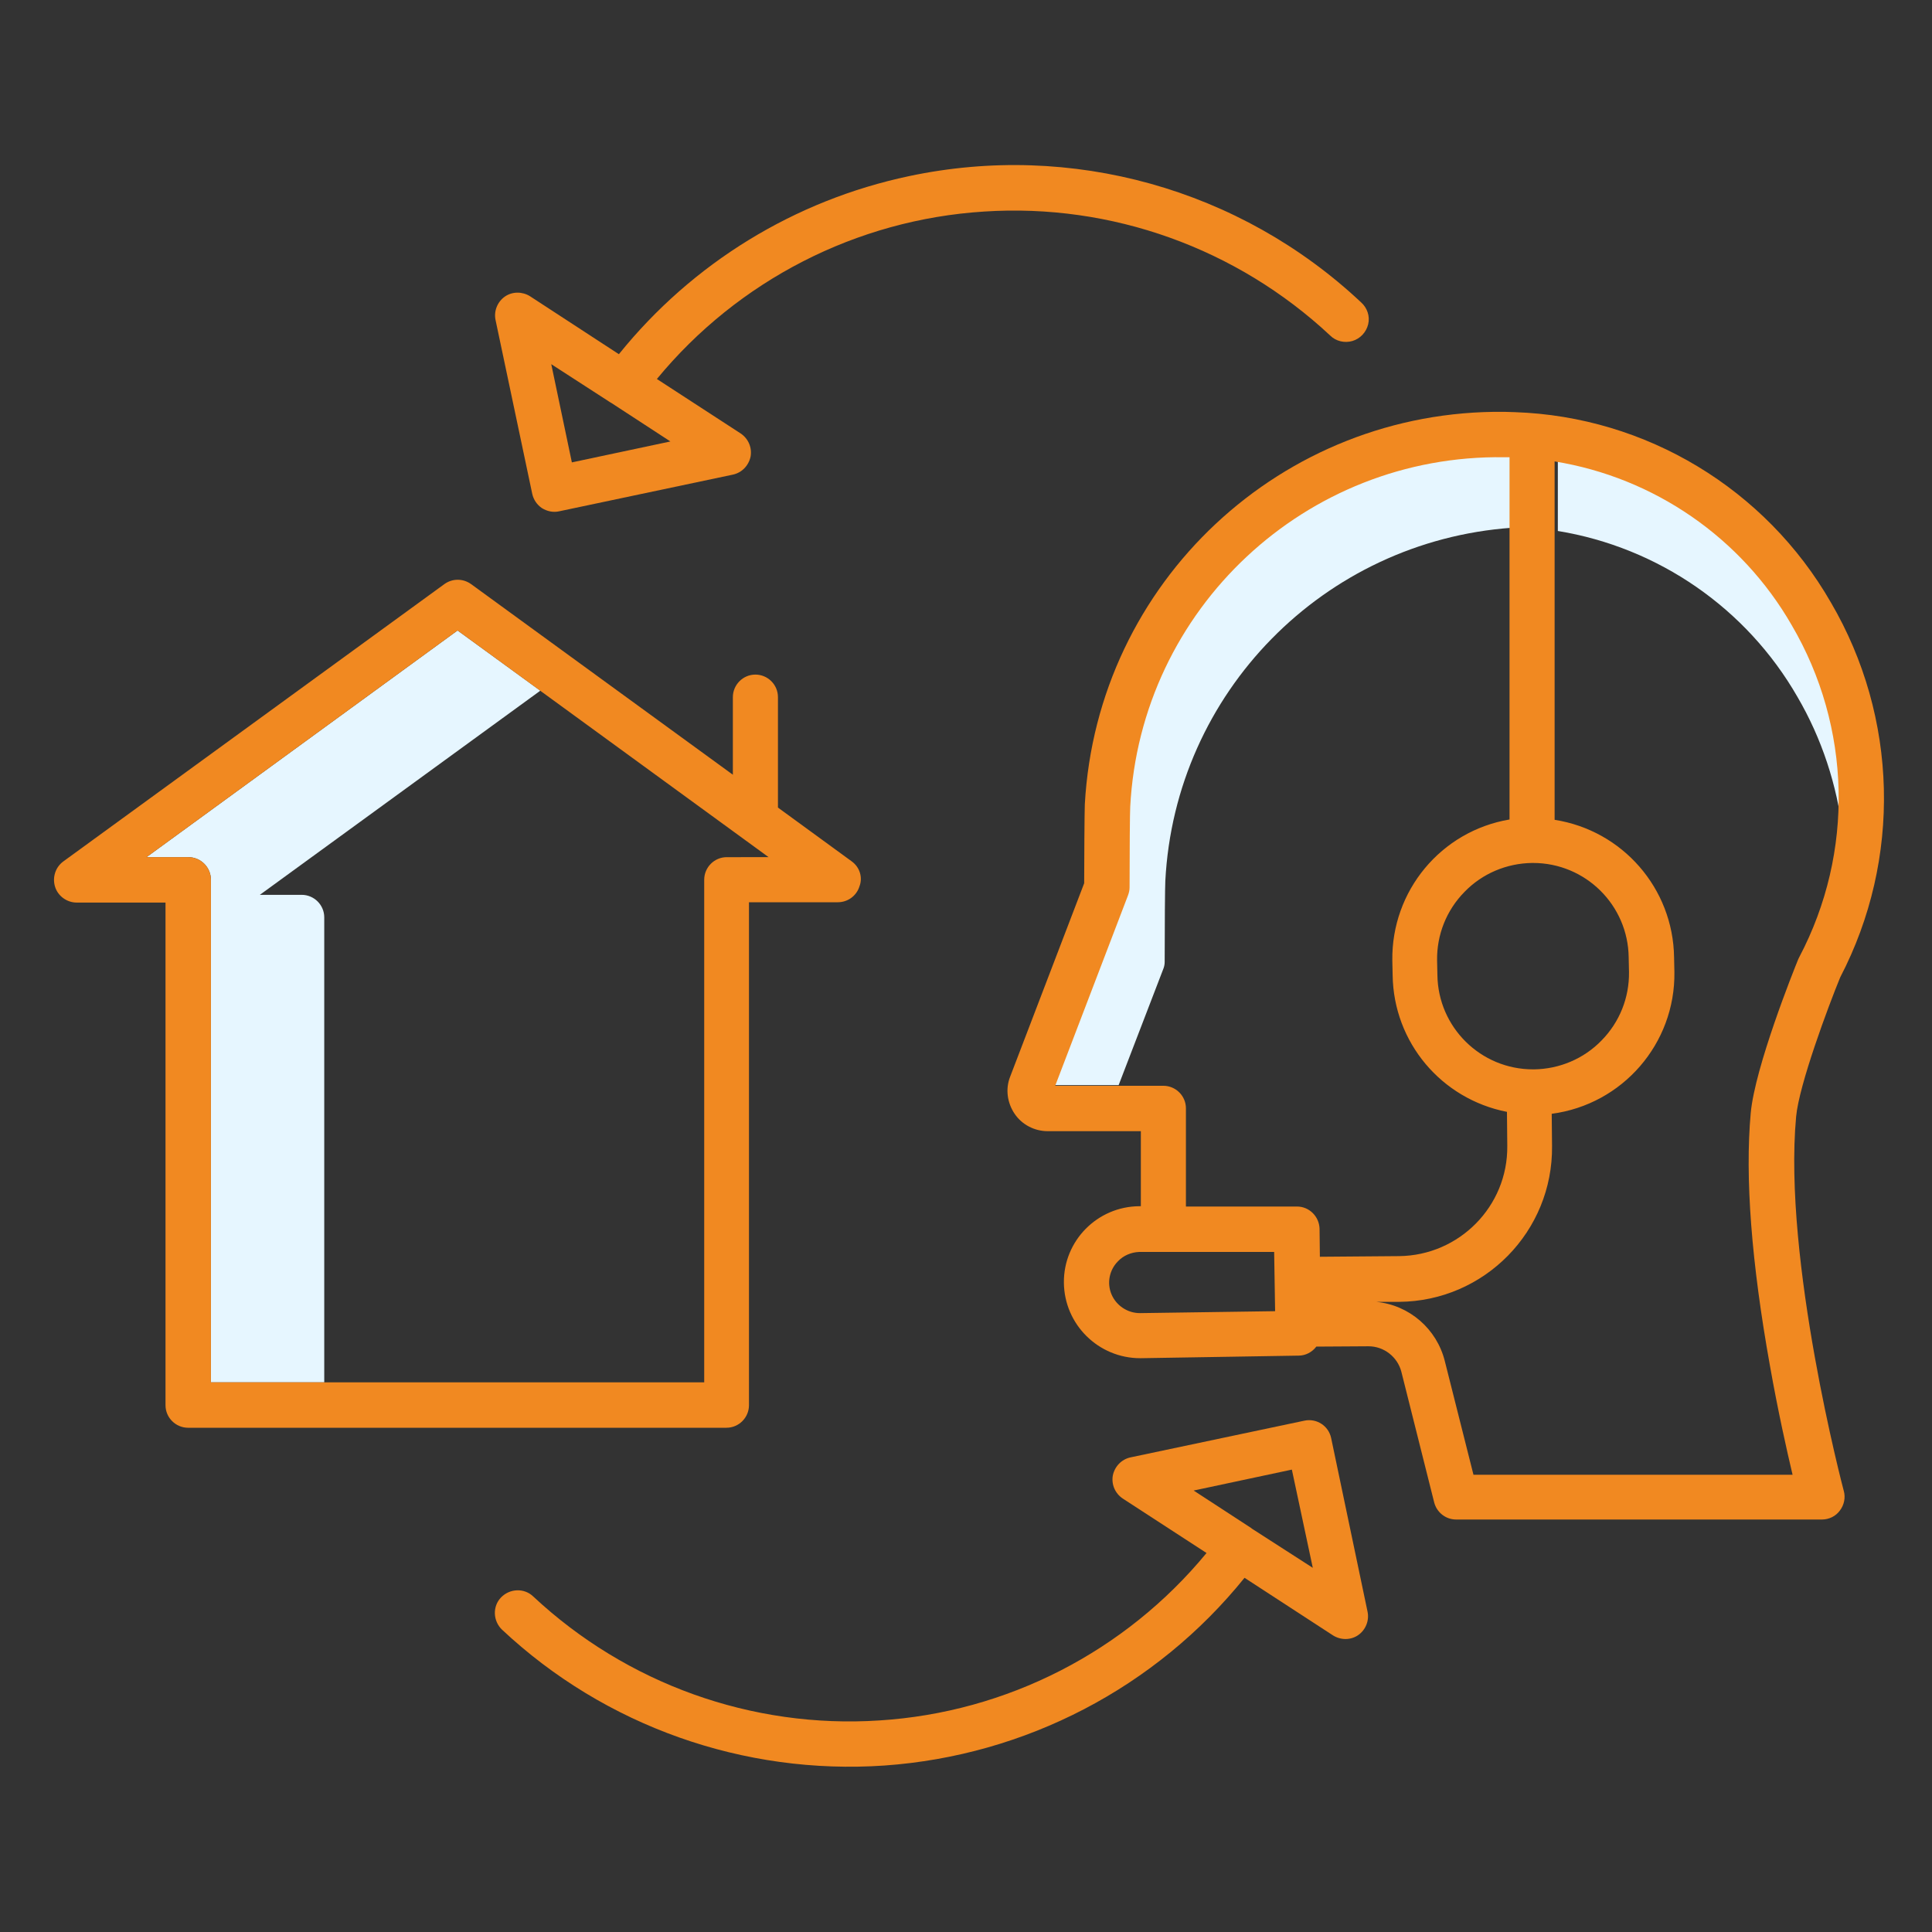 <?xml version="1.0" encoding="utf-8"?>
<!-- Generator: Adobe Illustrator 24.1.0, SVG Export Plug-In . SVG Version: 6.00 Build 0)  -->
<svg version="1.1" id="Layer_1" xmlns="http://www.w3.org/2000/svg" xmlns:xlink="http://www.w3.org/1999/xlink" x="0px" y="0px"
	 viewBox="0 0 60 60" style="enable-background:new 0 0 60 60;" xml:space="preserve">
<rect x="0" y="0" width="60" height="60" fill="#333333" stroke="none"/>
<style type="text/css">
	.st0{fill:#00466B;}
	.st1{fill:#F18921;}
	.st2{clip-path:url(#SVGID_2_);fill:#00466B;}
	.st3{clip-path:url(#SVGID_2_);fill:#F18921;}
	.st4{fill:#E6F6FF;}
	.st5{clip-path:url(#SVGID_4_);fill:#E6F6FF;}
	.st6{clip-path:url(#SVGID_4_);fill:#F18921;}
</style>
<g>
	<path class="st4" d="M10.07,42.93V28.49c0-0.39-0.32-0.7-0.7-0.7h-1.3l8.71-6.34l-2.57-1.87l-9.66,7.04h1.3
		c0.39,0,0.7,0.32,0.7,0.7v15.61H10.07z M10.07,42.93"/>
	<path class="st4" d="M36.19,27.36c-0.01,0.14-0.02,1.41-0.02,2.52c0,0.08-0.02,0.16-0.05,0.23l-1.38,3.59h-2.1l2.29-5.96
		c0.03-0.07,0.05-0.15,0.05-0.23c0-1.12,0.01-2.38,0.02-2.52c0.33-6.23,5.52-11.09,11.76-11c0.06,0,0.07,0,0.19,0v2.4
		C41.11,16.81,36.49,21.51,36.19,27.36L36.19,27.36z M36.19,27.36"/>
	<path class="st1" d="M54.54,36.99c0-0.04,0.01-0.08,0.01-0.12v0.19C54.55,37.03,54.54,37.01,54.54,36.99L54.54,36.99z M54.54,36.99
		"/>
	<path class="st4" d="M55.82,21.64c-1.58-2.75-4.32-4.64-7.44-5.15v-2.38c3.13,0.51,5.86,2.4,7.44,5.15c1.17,2,1.66,4.32,1.41,6.62
		C57.05,24.38,56.58,22.94,55.82,21.64L55.82,21.64z M55.82,21.64"/>
	<path class="st1" d="M57.15,30.35c1.91-3.67,1.8-8.07-0.29-11.64c-2.03-3.53-5.74-5.77-9.81-5.91c-0.11,0-0.22-0.01-0.33-0.01
		c-6.91-0.08-12.65,5.29-13.03,12.19c-0.01,0.21-0.02,1.87-0.02,2.45l-2.3,6.01c-0.15,0.38-0.09,0.81,0.14,1.15
		c0.23,0.34,0.62,0.54,1.03,0.54h2.89v2.33h-0.05c-1.3,0.01-2.35,1.07-2.34,2.37c0.01,1.3,1.07,2.35,2.37,2.35h0.03l4.89-0.08
		c0.22,0,0.42-0.11,0.55-0.28c0.54,0,1.12-0.01,1.62-0.01h0c0.48,0,0.9,0.33,1.02,0.79l1.02,4.06c0.08,0.31,0.36,0.53,0.68,0.53
		h11.36c0.22,0,0.43-0.1,0.56-0.28c0.13-0.17,0.18-0.4,0.12-0.61c-0.02-0.07-1.89-7.17-1.48-11.62
		C55.87,33.69,56.78,31.25,57.15,30.35L57.15,30.35z M47.64,33.21h-0.03c-1.63,0-2.95-1.31-2.97-2.93l-0.01-0.46
		c-0.01-0.79,0.29-1.55,0.85-2.12c0.55-0.57,1.31-0.89,2.1-0.9h0.03c1.63,0,2.95,1.31,2.97,2.93l0.01,0.46
		c0.01,0.79-0.29,1.55-0.85,2.12C49.19,32.88,48.43,33.2,47.64,33.21L47.64,33.21z M35.41,40.78h-0.01c-0.38,0-0.73-0.23-0.88-0.58
		c-0.15-0.35-0.07-0.76,0.2-1.03c0.17-0.18,0.41-0.28,0.66-0.29h4.19l0.03,1.84L35.41,40.78z M36.83,37.46v-3.04
		c0-0.39-0.32-0.7-0.7-0.7h-3.36l2.26-5.91c0.03-0.08,0.05-0.16,0.05-0.25c0-1.1,0.01-2.35,0.02-2.5
		c0.32-6.15,5.45-10.95,11.61-10.86c0.06,0,0.12,0,0.17,0v11.25c-2.13,0.36-3.67,2.22-3.64,4.38l0.01,0.46
		c0.03,2.08,1.51,3.84,3.55,4.24l0.01,1.06c0.02,1.87-1.49,3.4-3.36,3.42l-2.46,0.02l-0.01-0.87c-0.01-0.38-0.32-0.69-0.7-0.69
		H36.83z M54.97,42.43c0.25,1.41,0.52,2.61,0.7,3.37h-9.91l-0.89-3.53c-0.25-1-1.1-1.74-2.13-1.84l0.71,0
		c2.65-0.02,4.78-2.19,4.75-4.84l-0.01-1c2.2-0.29,3.84-2.18,3.81-4.4l-0.01-0.46c-0.03-2.14-1.6-3.94-3.71-4.27V14.33
		c3.09,0.5,5.8,2.37,7.36,5.08c1.86,3.17,1.95,7.06,0.24,10.31c-0.01,0.02-0.02,0.04-0.03,0.06c-0.14,0.34-1.35,3.36-1.48,4.79
		C54.19,36.56,54.39,39.2,54.97,42.43L54.97,42.43z M54.97,42.43"/>
	<path class="st1" d="M26.45,26.75l-2.29-1.67v-3.43c0-0.39-0.32-0.7-0.7-0.7c-0.39,0-0.7,0.32-0.7,0.7v2.41l-8.13-5.92
		c-0.25-0.18-0.58-0.18-0.83,0L1.97,26.75c-0.25,0.18-0.35,0.5-0.26,0.79c0.09,0.29,0.37,0.49,0.67,0.49h2.76v15.61
		c0,0.39,0.32,0.7,0.7,0.7h16.72c0.39,0,0.7-0.32,0.7-0.7V28.02h2.76c0.31,0,0.58-0.2,0.67-0.49C26.8,27.25,26.7,26.93,26.45,26.75
		L26.45,26.75z M22.57,26.62c-0.39,0-0.7,0.32-0.7,0.7v15.61H6.55V27.32c0-0.39-0.32-0.7-0.7-0.7h-1.3l9.66-7.04l9.66,7.04H22.57z
		 M22.57,26.62"/>
	<path class="st1" d="M28.23,5.47c-3.55,0.75-6.73,2.7-9.01,5.53L16.46,9.2c-0.24-0.15-0.55-0.15-0.78,0.01
		c-0.23,0.16-0.35,0.45-0.29,0.73l1.14,5.4c0.04,0.18,0.15,0.34,0.3,0.44c0.16,0.1,0.35,0.14,0.53,0.1l5.4-1.14
		c0.28-0.06,0.49-0.28,0.55-0.56c0.05-0.28-0.07-0.56-0.31-0.72l-2.6-1.69c2.52-3.06,6.2-4.95,10.16-5.2
		c3.96-0.26,7.85,1.14,10.75,3.85c0.18,0.18,0.45,0.24,0.69,0.17c0.24-0.07,0.43-0.27,0.49-0.52c0.06-0.25-0.03-0.51-0.22-0.68
		C38.51,5.86,33.27,4.4,28.23,5.47L28.23,5.47z M17.76,14.36l-0.64-3.05l1.84,1.19l0,0c0.01,0,0.01,0.01,0.02,0.01l1.84,1.2
		L17.76,14.36z M17.76,14.36"/>
	<path class="st1" d="M41.34,44.66c-0.08-0.38-0.45-0.62-0.83-0.54l-5.4,1.14c-0.28,0.06-0.49,0.28-0.55,0.56
		c-0.05,0.28,0.07,0.56,0.31,0.72l2.6,1.69c-2.52,3.06-6.2,4.95-10.16,5.2c-3.96,0.26-7.85-1.14-10.75-3.85
		c-0.28-0.27-0.73-0.25-1,0.03c-0.27,0.28-0.25,0.73,0.03,1c3.2,3,7.51,4.52,11.88,4.22c4.38-0.31,8.43-2.42,11.18-5.83l2.75,1.79
		c0.24,0.15,0.55,0.15,0.78-0.01c0.23-0.16,0.35-0.45,0.29-0.73L41.34,44.66z M38.92,47.5L38.92,47.5
		c-0.03-0.02-0.05-0.03-0.07-0.05l-1.78-1.16l3.05-0.65l0.65,3.05L38.92,47.5z M38.92,47.5"/>
</g>
</svg>
